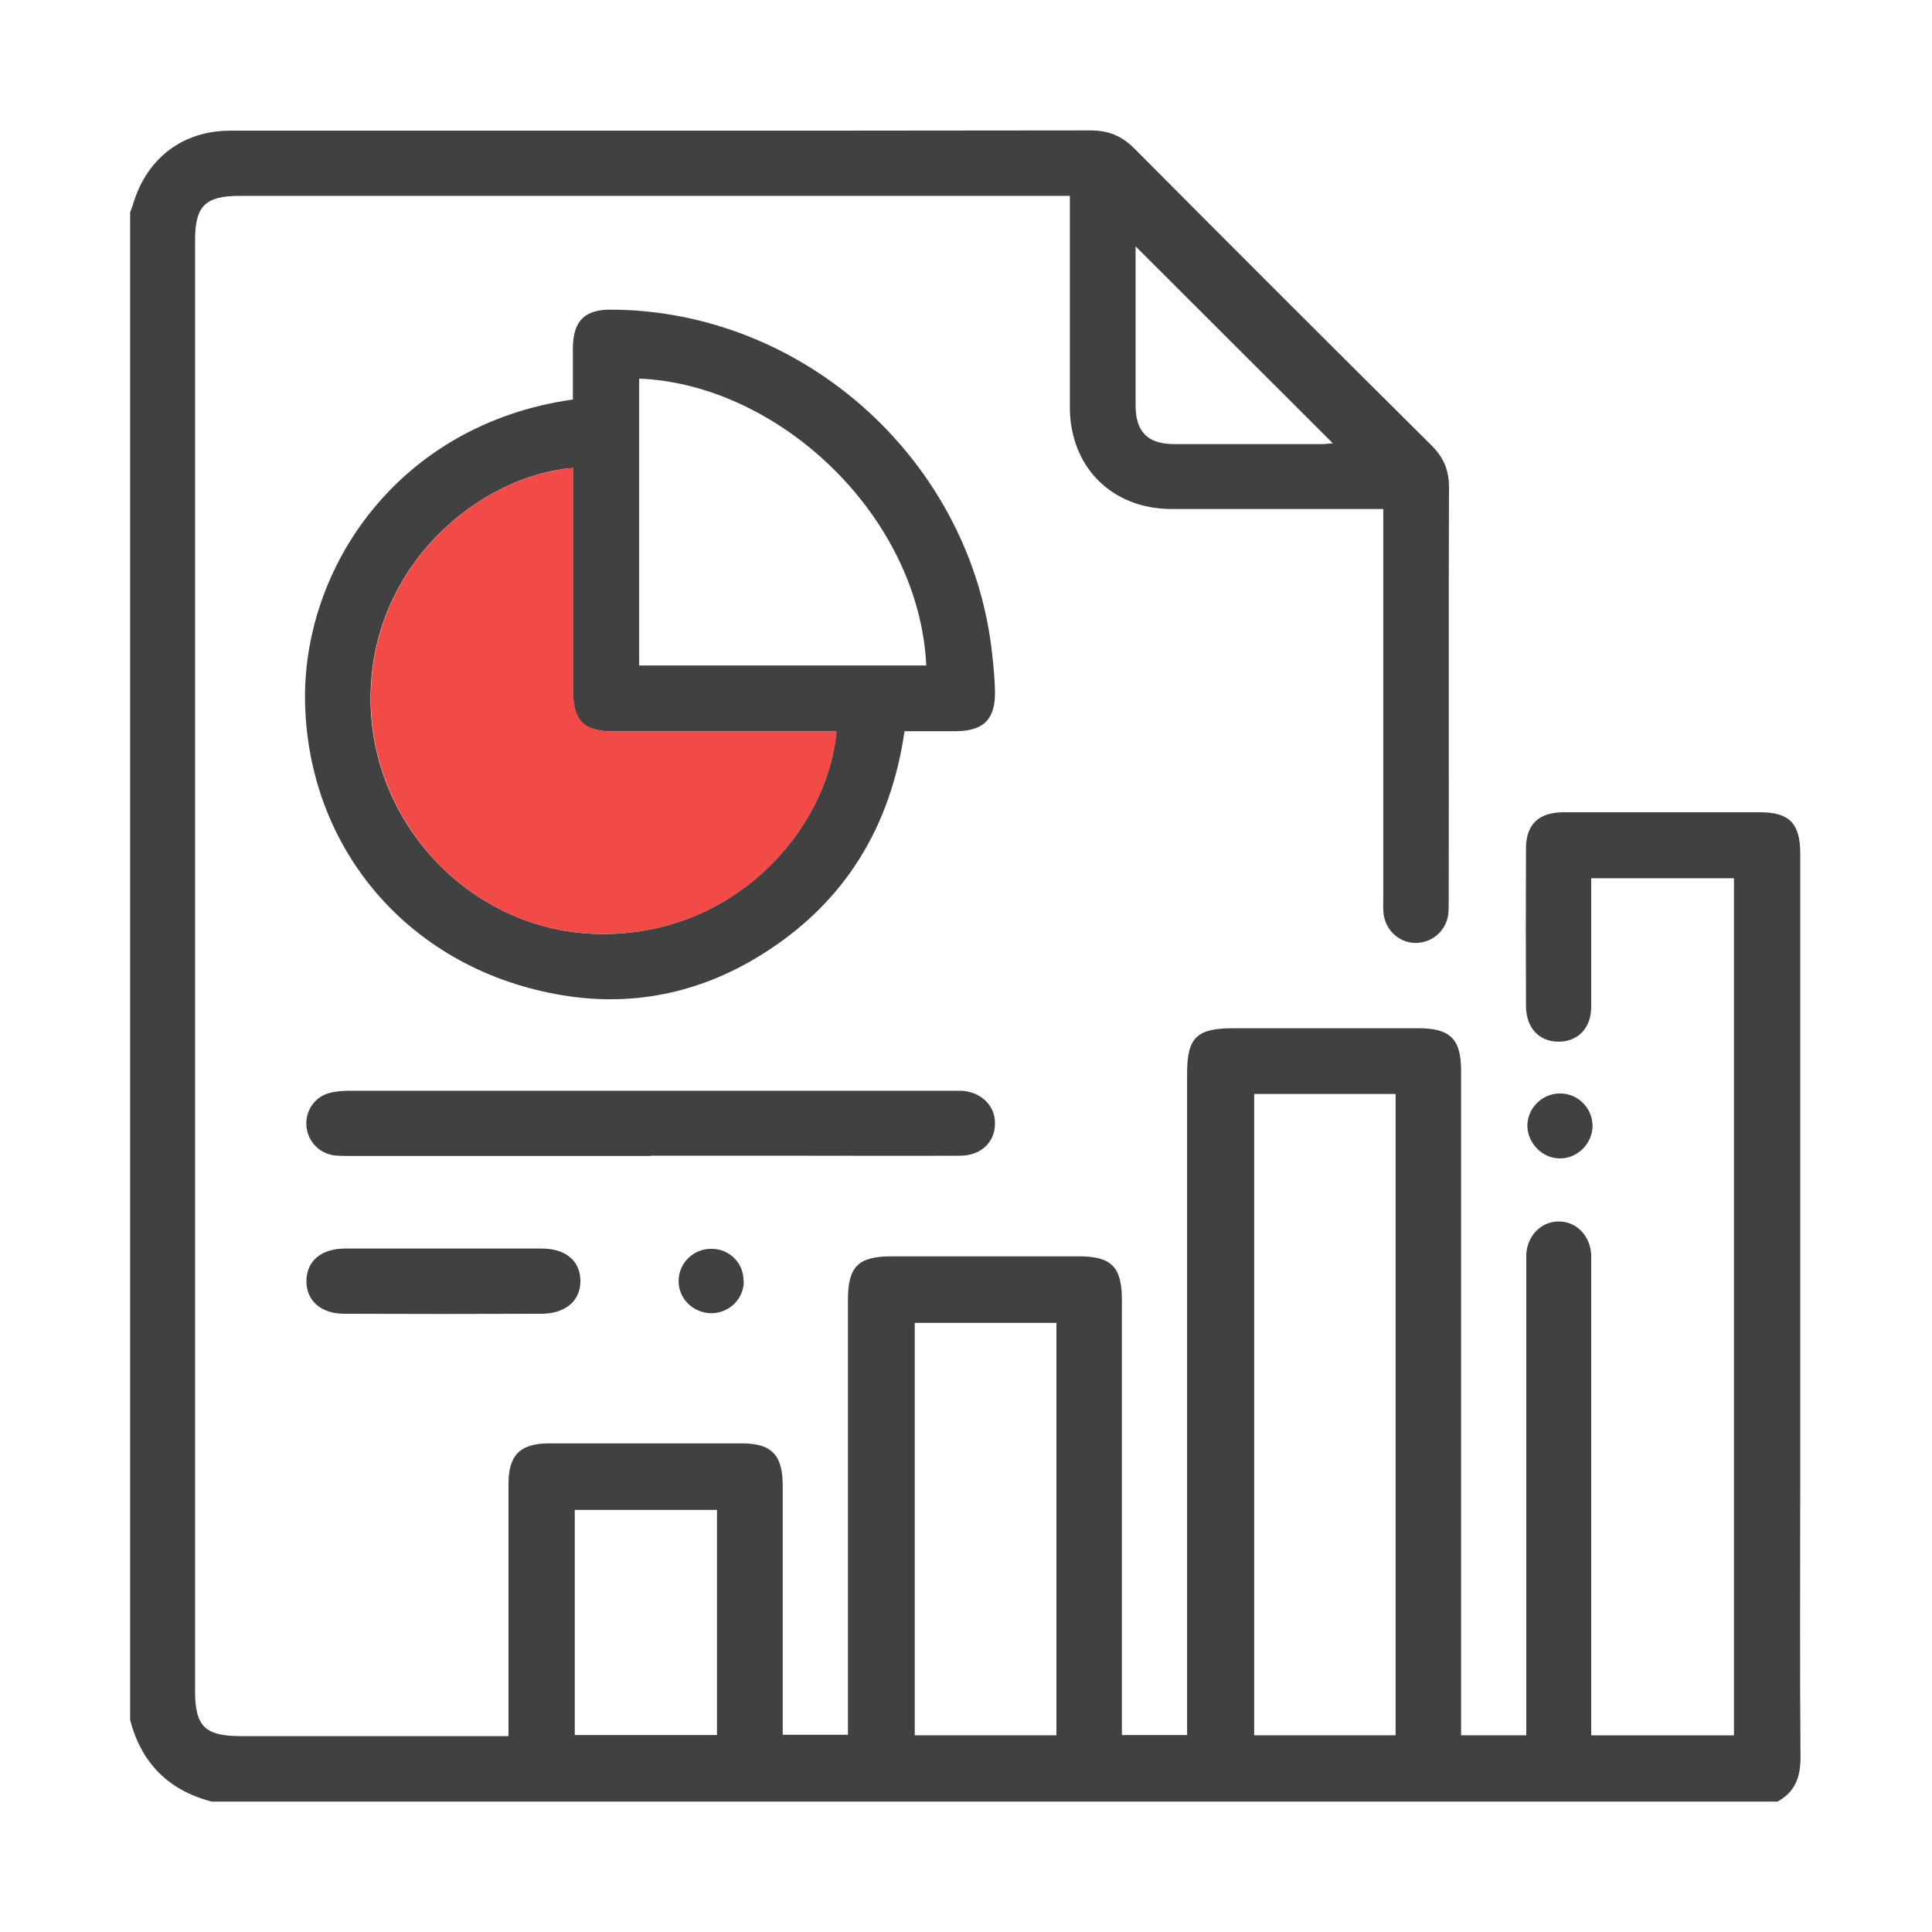 <svg xmlns="http://www.w3.org/2000/svg" id="Layer_1" viewBox="0 0 72 72"><defs><style>.cls-1{fill:#f24a46;}.cls-2{fill:#414141;}</style></defs><path class="cls-2" d="M4.85,7.91c.04-.11,.09-.22,.12-.34,.52-1.69,1.85-2.7,3.61-2.7,4.44,0,8.88,0,13.32,0,6.24,0,12.49,0,18.73-.01,.66,0,1.15,.19,1.62,.65,3.69,3.71,7.39,7.41,11.1,11.09,.45,.45,.65,.92,.65,1.56-.02,5.13,0,10.26-.01,15.38,0,.18,0,.37-.02,.55-.09,.62-.62,1.06-1.23,1.05-.61-.01-1.11-.48-1.18-1.1-.02-.2-.01-.4-.01-.61,0-4.58,0-9.16,0-13.74v-.72c-.27,0-.49,0-.7,0-2.39,0-4.78,0-7.18,0-2.23,0-3.79-1.56-3.8-3.78,0-2.39,0-4.78,0-7.18,0-.22,0-.44,0-.71h-.71c-10.08,0-20.15,0-30.23,0-1.29,0-1.66,.38-1.66,1.66,0,18.02,0,36.04,0,54.06,0,1.32,.37,1.68,1.71,1.68,3.08,0,6.16,0,9.25,0h.72c0-.26,0-.48,0-.7,0-2.9,0-5.8,0-8.7,0-1.07,.43-1.51,1.52-1.51,2.39,0,4.78,0,7.18,0,1.11,0,1.52,.44,1.52,1.57,0,3.08,0,6.16,0,9.29h2.43v-.69c0-5.17,0-10.34,0-15.51,0-1.25,.38-1.63,1.63-1.63,2.33,0,4.66,0,6.99,0,1.2,0,1.59,.4,1.59,1.62,0,5.15,0,10.3,0,15.45v.77h2.43v-.7c0-7.99,0-15.97,0-23.96,0-1.33,.36-1.68,1.7-1.68,2.31,0,4.62,0,6.93,0,1.17,0,1.58,.4,1.58,1.57,0,8.01,0,16.01,0,24.02v.76h2.43v-.72c0-5.55,0-11.11,0-16.66,0-.18,0-.37,0-.55,.04-.69,.55-1.21,1.19-1.22,.67-.01,1.19,.52,1.23,1.24,0,.18,0,.36,0,.55,0,5.53,0,11.07,0,16.6v.76h5.32v-31.94h-5.32c0,.22,0,.43,0,.65,0,1.38,0,2.76,0,4.14,0,.8-.5,1.3-1.22,1.3-.72,0-1.2-.51-1.21-1.31-.01-1.97-.01-3.93,0-5.9,0-.88,.47-1.33,1.37-1.34,2.45,0,4.91,0,7.36,0,1.08,0,1.49,.42,1.49,1.53,0,7.78,0,15.57,0,23.35,0,3.45-.02,6.89,.01,10.34,0,.75-.21,1.3-.86,1.65H7.89c-1.61-.42-2.62-1.43-3.04-3.04V7.91ZM46.74,40.77v23.9h5.27v-23.9h-5.27Zm-7.37,8.53h-5.28v15.37h5.28v-15.37Zm-17.95,15.36h5.3v-8.39h-5.3v8.39ZM42.32,9.17c0,2,0,3.97,0,5.93,0,1,.45,1.45,1.45,1.45,1.82,0,3.65,0,5.47,0,.15,0,.3-.02,.43-.03l-7.36-7.35Z"></path><path class="cls-2" d="M21.35,14.9c0-.67,0-1.32,0-1.97,.02-.98,.45-1.4,1.43-1.39,7.22,.03,13.45,5.68,14.2,12.88,.05,.44,.09,.89,.1,1.33,.02,1.05-.41,1.49-1.45,1.5-.63,0-1.25,0-1.92,0-.52,3.57-2.22,6.37-5.27,8.29-2.18,1.38-4.6,1.95-7.15,1.6-5.77-.8-9.77-5.27-9.92-10.9-.13-5.07,3.48-10.43,9.97-11.35Zm9.83,12.36h-.67c-2.53,0-5.07,0-7.6,0-1.18,0-1.56-.38-1.56-1.57,0-2.53,0-5.07,0-7.6,0-.22,0-.43,0-.65-3.43,.28-7.54,3.57-7.54,8.6,0,4.67,3.73,8.57,8.29,8.76,5.14,.21,8.73-3.8,9.07-7.54Zm-7.36-2.46h10.7c-.27-5.58-5.49-10.48-10.7-10.69v10.69Z"></path><path class="cls-2" d="M24.26,43.08c-3.71,0-7.41,0-11.12,0-.22,0-.45,0-.67-.02-.57-.07-1-.52-1.05-1.09-.05-.54,.28-1.06,.8-1.22,.26-.08,.56-.1,.84-.1,7.45,0,14.91,0,22.36,0,.14,0,.28,0,.43,0,.73,.05,1.25,.57,1.23,1.24-.01,.68-.52,1.17-1.28,1.18-1.96,.01-3.93,0-5.89,0-1.88,0-3.77,0-5.65,0Z"></path><path class="cls-2" d="M16.54,46.53c1.22,0,2.43,0,3.65,0,.9,0,1.44,.47,1.44,1.21,0,.73-.54,1.21-1.44,1.22-2.45,.01-4.91,.01-7.36,0-.89,0-1.43-.51-1.41-1.25,.02-.72,.55-1.17,1.41-1.18,1.24,0,2.47,0,3.71,0Z"></path><path class="cls-2" d="M59.35,41.95c0,.67-.57,1.24-1.24,1.22-.64-.01-1.18-.57-1.19-1.21,0-.67,.56-1.22,1.24-1.21,.66,.01,1.18,.55,1.19,1.2Z"></path><path class="cls-2" d="M27.72,47.74c0,.66-.53,1.19-1.2,1.2-.69,0-1.25-.55-1.23-1.23,.02-.66,.56-1.18,1.23-1.17,.67,0,1.2,.54,1.19,1.2Z"></path><path class="cls-1" d="M31.18,27.26c-.35,3.74-3.93,7.75-9.07,7.54-4.56-.18-8.29-4.09-8.29-8.76,0-5.03,4.1-8.32,7.54-8.6,0,.22,0,.44,0,.65,0,2.53,0,5.07,0,7.6,0,1.18,.39,1.57,1.56,1.57,2.53,0,5.07,0,7.6,0h.67Z"></path></svg>